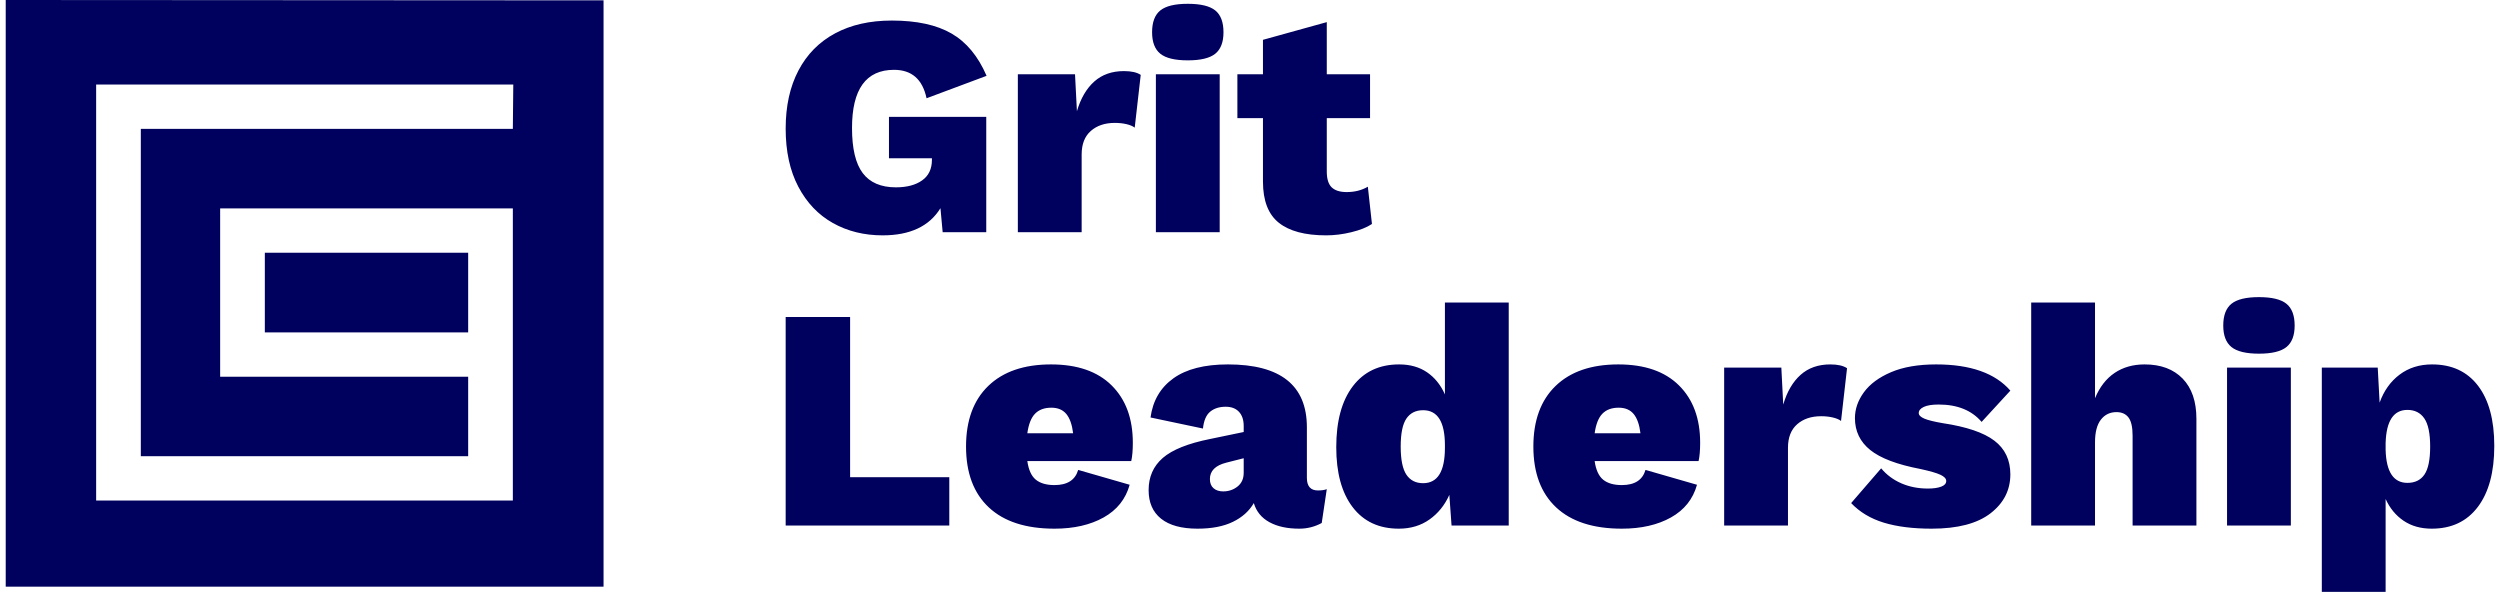 <svg width="277" height="66" viewBox="0 0 277 66" fill="none" xmlns="http://www.w3.org/2000/svg">
<path d="M98.498 17.537V12.952H109.277V25.727H104.447L104.202 23.067C102.966 25.074 100.831 26.077 97.797 26.077C95.744 26.077 93.907 25.622 92.285 24.712C90.663 23.802 89.386 22.461 88.453 20.687C87.519 18.914 87.052 16.767 87.052 14.247C87.052 11.751 87.525 9.604 88.47 7.807C89.415 6.011 90.768 4.64 92.53 3.695C94.292 2.75 96.386 2.277 98.812 2.277C101.566 2.277 103.771 2.756 105.427 3.712C107.084 4.669 108.379 6.232 109.312 8.402L102.662 10.887C102.219 8.787 101.017 7.737 99.058 7.737C95.954 7.737 94.403 9.884 94.403 14.177C94.403 16.464 94.799 18.132 95.593 19.182C96.386 20.232 97.611 20.757 99.267 20.757C100.481 20.757 101.449 20.501 102.172 19.987C102.896 19.474 103.257 18.716 103.257 17.712V17.537H98.498ZM124.537 7.877C125.354 7.877 125.972 8.017 126.392 8.297L125.727 14.142C125.517 13.979 125.214 13.851 124.817 13.757C124.421 13.664 123.989 13.617 123.522 13.617C122.426 13.617 121.539 13.915 120.862 14.51C120.186 15.105 119.847 15.974 119.847 17.117V25.727H112.777V8.227H119.112L119.322 12.322C119.742 10.899 120.384 9.802 121.247 9.032C122.111 8.262 123.207 7.877 124.537 7.877V7.877ZM131.607 6.687C130.184 6.687 129.169 6.442 128.562 5.952C127.956 5.462 127.652 4.669 127.652 3.572C127.652 2.452 127.956 1.647 128.562 1.157C129.169 0.667 130.184 0.422 131.607 0.422C133.031 0.422 134.046 0.667 134.652 1.157C135.259 1.647 135.562 2.452 135.562 3.572C135.562 4.669 135.259 5.462 134.652 5.952C134.046 6.442 133.031 6.687 131.607 6.687ZM135.142 8.227V25.727H128.072V8.227H135.142ZM151.557 20.687L152.012 24.817C151.452 25.191 150.694 25.494 149.737 25.727C148.781 25.961 147.847 26.077 146.937 26.077C144.604 26.077 142.854 25.611 141.687 24.677C140.521 23.744 139.937 22.227 139.937 20.127V13.092H137.102V8.227H139.937V4.412L147.007 2.452V8.227H151.802V13.092H147.007V19.007C147.007 19.824 147.188 20.407 147.55 20.757C147.912 21.107 148.466 21.282 149.212 21.282C150.099 21.282 150.881 21.084 151.557 20.687Z" fill="#00005E"/>
<path d="M94.192 52.872H105.182V58.227H87.052V35.127H94.192V52.872ZM125.517 49.057C125.517 49.897 125.459 50.574 125.342 51.087H113.827C113.967 52.067 114.282 52.756 114.772 53.152C115.262 53.549 115.951 53.747 116.837 53.747C118.261 53.747 119.136 53.187 119.462 52.067L125.167 53.712C124.724 55.299 123.762 56.507 122.28 57.335C120.798 58.163 118.984 58.577 116.837 58.577C113.664 58.577 111.237 57.79 109.557 56.215C107.877 54.64 107.037 52.394 107.037 49.477C107.037 46.584 107.86 44.344 109.505 42.757C111.15 41.171 113.466 40.377 116.452 40.377C119.369 40.377 121.609 41.153 123.172 42.705C124.736 44.257 125.517 46.374 125.517 49.057V49.057ZM116.487 45.172C115.717 45.172 115.117 45.394 114.685 45.837C114.253 46.281 113.967 47.004 113.827 48.007H118.902C118.786 47.051 118.535 46.339 118.15 45.872C117.765 45.406 117.211 45.172 116.487 45.172V45.172ZM146.027 54.342C146.424 54.342 146.751 54.296 147.007 54.202L146.447 57.947C145.677 58.367 144.849 58.577 143.962 58.577C142.632 58.577 141.53 58.338 140.655 57.86C139.78 57.382 139.202 56.676 138.922 55.742C138.409 56.629 137.633 57.323 136.595 57.825C135.557 58.327 134.256 58.577 132.692 58.577C130.919 58.577 129.572 58.21 128.65 57.475C127.728 56.74 127.267 55.684 127.267 54.307C127.267 52.837 127.792 51.647 128.842 50.737C129.892 49.827 131.642 49.127 134.092 48.637L137.802 47.867V47.202C137.802 46.526 137.627 46.001 137.277 45.627C136.927 45.254 136.437 45.067 135.807 45.067C135.107 45.067 134.536 45.248 134.092 45.61C133.649 45.971 133.381 46.596 133.287 47.482L127.477 46.257C127.734 44.391 128.58 42.944 130.015 41.917C131.45 40.891 133.462 40.377 136.052 40.377C141.886 40.377 144.802 42.699 144.802 47.342V52.942C144.802 53.876 145.211 54.342 146.027 54.342V54.342ZM135.527 54.447C136.134 54.447 136.665 54.267 137.12 53.905C137.575 53.543 137.802 53.036 137.802 52.382V50.772L135.877 51.262C134.664 51.566 134.057 52.172 134.057 53.082C134.057 53.526 134.192 53.864 134.46 54.097C134.728 54.331 135.084 54.447 135.527 54.447V54.447ZM160.097 33.517H167.167V58.227H160.832L160.587 54.832C160.074 55.976 159.339 56.886 158.382 57.562C157.426 58.239 156.294 58.577 154.987 58.577C152.794 58.577 151.091 57.784 149.877 56.197C148.664 54.611 148.057 52.394 148.057 49.547C148.057 46.654 148.67 44.402 149.895 42.792C151.12 41.182 152.829 40.377 155.022 40.377C156.236 40.377 157.268 40.669 158.12 41.252C158.972 41.836 159.631 42.652 160.097 43.702V33.517ZM157.682 53.537C159.292 53.537 160.097 52.231 160.097 49.617V49.337C160.097 46.747 159.292 45.452 157.682 45.452C156.866 45.452 156.247 45.761 155.827 46.38C155.407 46.998 155.197 48.031 155.197 49.477C155.197 50.924 155.407 51.962 155.827 52.592C156.247 53.222 156.866 53.537 157.682 53.537ZM188.377 49.057C188.377 49.897 188.319 50.574 188.202 51.087H176.687C176.827 52.067 177.142 52.756 177.632 53.152C178.122 53.549 178.811 53.747 179.697 53.747C181.121 53.747 181.996 53.187 182.322 52.067L188.027 53.712C187.584 55.299 186.622 56.507 185.14 57.335C183.658 58.163 181.844 58.577 179.697 58.577C176.524 58.577 174.097 57.79 172.417 56.215C170.737 54.64 169.897 52.394 169.897 49.477C169.897 46.584 170.72 44.344 172.365 42.757C174.01 41.171 176.326 40.377 179.312 40.377C182.229 40.377 184.469 41.153 186.032 42.705C187.596 44.257 188.377 46.374 188.377 49.057V49.057ZM179.347 45.172C178.577 45.172 177.977 45.394 177.545 45.837C177.113 46.281 176.827 47.004 176.687 48.007H181.762C181.646 47.051 181.395 46.339 181.01 45.872C180.625 45.406 180.071 45.172 179.347 45.172V45.172ZM202.797 40.377C203.614 40.377 204.232 40.517 204.652 40.797L203.987 46.642C203.777 46.479 203.474 46.351 203.077 46.257C202.681 46.164 202.249 46.117 201.782 46.117C200.686 46.117 199.799 46.415 199.122 47.01C198.446 47.605 198.107 48.474 198.107 49.617V58.227H191.037V40.727H197.372L197.582 44.822C198.002 43.399 198.644 42.302 199.507 41.532C200.371 40.762 201.467 40.377 202.797 40.377V40.377ZM214.032 58.577C211.956 58.577 210.188 58.356 208.73 57.912C207.272 57.469 206.064 56.746 205.107 55.742L208.432 51.892C209.039 52.616 209.786 53.17 210.672 53.555C211.559 53.94 212.539 54.132 213.612 54.132C214.219 54.132 214.709 54.062 215.082 53.922C215.456 53.782 215.642 53.572 215.642 53.292C215.642 53.036 215.432 52.808 215.012 52.61C214.592 52.411 213.846 52.196 212.772 51.962C210.206 51.472 208.357 50.772 207.225 49.862C206.093 48.952 205.527 47.774 205.527 46.327C205.527 45.324 205.86 44.367 206.525 43.457C207.19 42.547 208.193 41.806 209.535 41.235C210.877 40.663 212.539 40.377 214.522 40.377C218.326 40.377 221.067 41.346 222.747 43.282L219.562 46.747C218.466 45.464 216.879 44.822 214.802 44.822C214.079 44.822 213.531 44.91 213.157 45.085C212.784 45.26 212.597 45.487 212.597 45.767C212.597 46.001 212.802 46.205 213.21 46.38C213.618 46.555 214.301 46.724 215.257 46.887C217.894 47.284 219.802 47.931 220.98 48.83C222.158 49.728 222.747 50.971 222.747 52.557C222.747 54.307 222.012 55.748 220.542 56.88C219.072 58.011 216.902 58.577 214.032 58.577V58.577ZM237.622 40.377C239.419 40.377 240.825 40.902 241.84 41.952C242.855 43.002 243.362 44.484 243.362 46.397V58.227H236.292V48.287C236.292 47.331 236.141 46.654 235.837 46.257C235.534 45.861 235.091 45.662 234.507 45.662C233.784 45.662 233.207 45.942 232.775 46.502C232.343 47.062 232.127 47.902 232.127 49.022V58.227H225.057V33.517H232.127V44.122C232.641 42.886 233.364 41.952 234.297 41.322C235.231 40.692 236.339 40.377 237.622 40.377V40.377ZM250.292 39.187C248.869 39.187 247.854 38.942 247.247 38.452C246.641 37.962 246.337 37.169 246.337 36.072C246.337 34.952 246.641 34.147 247.247 33.657C247.854 33.167 248.869 32.922 250.292 32.922C251.716 32.922 252.731 33.167 253.337 33.657C253.944 34.147 254.247 34.952 254.247 36.072C254.247 37.169 253.944 37.962 253.337 38.452C252.731 38.942 251.716 39.187 250.292 39.187ZM253.827 40.727V58.227H246.757V40.727H253.827ZM269.472 40.377C271.666 40.377 273.363 41.165 274.565 42.74C275.767 44.315 276.367 46.537 276.367 49.407C276.367 52.301 275.761 54.552 274.547 56.162C273.334 57.772 271.631 58.577 269.437 58.577C268.224 58.577 267.186 58.286 266.322 57.702C265.459 57.119 264.794 56.314 264.327 55.287V65.577H257.257V40.727H263.452L263.662 44.612C264.129 43.306 264.864 42.273 265.867 41.515C266.871 40.757 268.072 40.377 269.472 40.377ZM266.742 53.502C267.582 53.502 268.212 53.193 268.632 52.575C269.052 51.956 269.262 50.924 269.262 49.477C269.262 48.031 269.047 46.992 268.615 46.362C268.183 45.732 267.559 45.417 266.742 45.417C265.202 45.417 264.397 46.642 264.327 49.092V49.862C264.397 52.289 265.202 53.502 266.742 53.502V53.502Z" fill="#00005E"/>
<path d="M51.873 36.83H29.343V28H51.873V36.83ZM66.873 0.04V65H0.633V0L66.873 0.04ZM56.873 9.37H10.653V55.46H56.823V23.09H24.393V41.74H51.873V50.55H15.603V14.28H56.823L56.873 9.37Z" fill="#00005E"/>
</svg>
